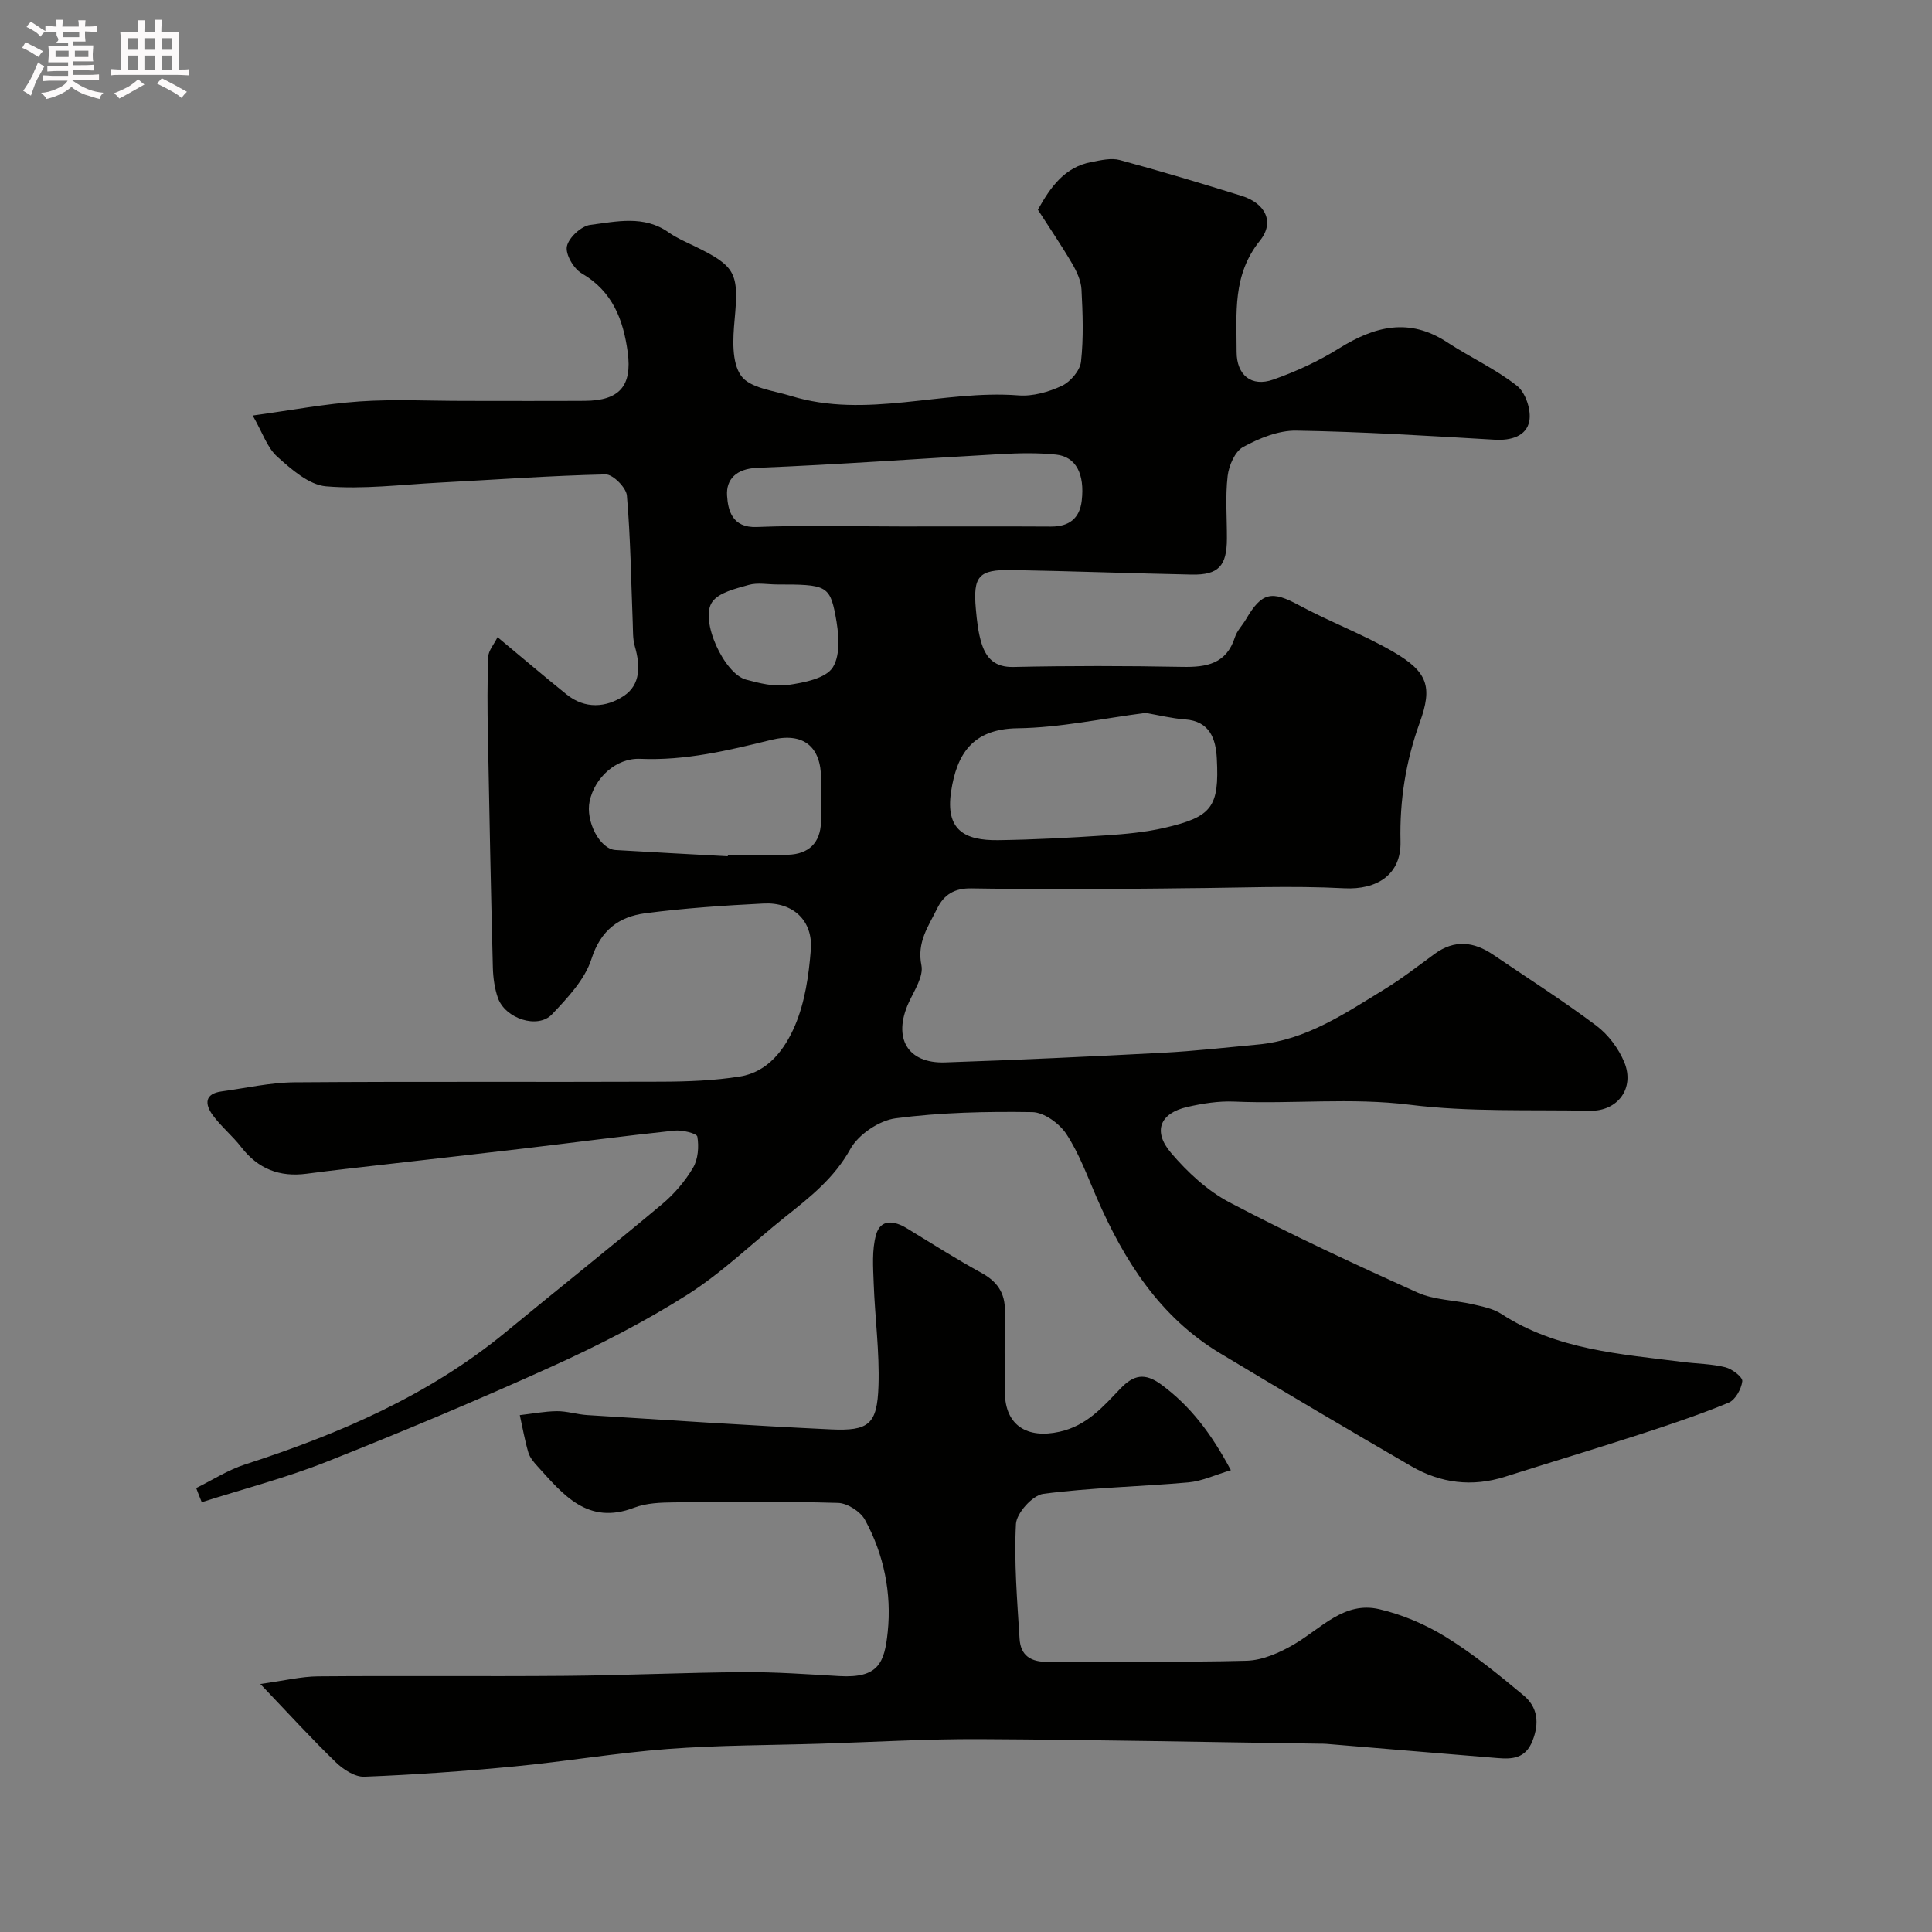<svg enable-background="new 0 0 400 400" viewBox="0 0 400 400" xmlns="http://www.w3.org/2000/svg"><rect x="0" y="0" width="400" height="400" fill="#808080" stroke="none"/><path d="m6.8 9.5c.6.3 1.3.7 2.1 1.1-.4.4-.7.8-.9 1.2-.7-.4-1.3-.8-1.8-1.1s-1.1-.6-1.6-.8c.2-.4.5-.8.7-1.2.4.2.8.5 1.5.8zm.9 6.9c-.3.6-.5 1.1-.7 1.7s-.4 1.1-.6 1.7c-.6-.4-1.1-.7-1.6-1 .7-1 1.2-1.8 1.5-2.4.3-.5.6-1.1.8-1.7.3-.6.5-1.2.8-1.8.3.3.8.6 1.3.8-.7 1.3-1.2 2.2-1.5 2.7zm.1-11c.4.3 1 .7 1.7 1.1-.5.2-.8.6-1.1 1.1-.5-.6-1-1-1.4-1.2s-.9-.6-1.5-.8c.2-.4.5-.7.9-1.1.5.3.9.6 1.4.9zm10.5 13.1c1 .4 2 .6 3.1.7-.4.4-.7.8-.8 1.3-.9-.2-1.9-.6-3-.9-1-.4-2-.9-2.8-1.6-.5.4-1.1.9-1.9 1.3s-1.9.9-3.3 1.2c-.1-.3-.5-.8-1.1-1.3 1 0 2.1-.3 3.2-.8 1.2-.5 1.9-1 2.3-1.7h-3.2c-.4 0-1 0-2 .1v-1.2c1 0 1.7.1 2 .1h3.3v-1h-2.3c-.2 0-.9 0-2 .1v-1.2c1.2 0 1.9.1 2 .1h2.3v-.8h-4.1c0-.7.1-1.2.1-1.6 0-.5 0-1.1-.1-1.8h4.1v-.7h-2.5c1-.6.1-1.1.1-1.6v-.6h-.5c-.4 0-1 0-1.8.1v-1.3c1.2 0 1.9.1 2.1.1h.2c0-.3 0-.8-.1-1.4h1.4c0 .6-.1 1-.1 1.4h3.4c0-.4 0-.8-.1-1.3h1.5c0 .4-.1.9-.1 1.3.7 0 1.5 0 2.5-.1v1.2c-1 0-1.8-.1-2.5-.1v.6c0 .3 0 .8.1 1.5h-2.5v.8h4.1c0 .7-.1 1.3-.1 1.8s0 1 .1 1.5h-4.1v.8h1.4c.8 0 1.8 0 2.9-.1v1.2c-1 0-1.9-.1-2.8-.1h-1.5v1h3.2c.3 0 1 0 2.1-.1v1.2c-1.1 0-1.8-.1-2.1-.1h-3.4l-.1.1c1.4 1 2.4 1.5 3.4 1.9zm-4.1-6.7v-1.3h-2.7v1.3zm2.2-4.1v-1.1h-3.4v1.1zm1.9 4.1v-1.3h-2.8v1.3z" fill="#fcfafa"/><path d="m37 6.7v2.3 5.4c1 0 1.8 0 2.2-.1v1.3c-.6 0-1.5-.1-2.5-.1h-11.9c-.7 0-1.3 0-1.8.1v-1.3c.5 0 1.1.1 2 .1v-5.2c0-1 0-1.8-.1-2.5h3.7c0-1.3 0-2.1-.1-2.5h1.5c0 .4-.1 1.3-.1 2.5h2.2c0-1.2 0-2.1-.1-2.6h1.5c0 .4-.1 1.3-.1 2.6zm-12.3 13.7c-.3-.4-.7-.8-1.1-1.1 1.1-.4 2.1-.9 2.9-1.3.8-.5 1.5-1 2.1-1.6.4.4.9.8 1.3 1.1-2.5 1.4-4.2 2.4-5.2 2.9zm3.9-10.1v-2.4h-2.2v2.4zm0 4.1v-2.9h-2.2v2.9zm3.5-4.1v-2.4h-2.2v2.4zm0 4.1v-2.9h-2.2v2.9zm.4 2.9 1-1.1c.6.3 1.4.7 2.5 1.3s2 1.1 2.7 1.5c-.4.4-.8.8-1.1 1.3-.8-.8-2.5-1.7-5.1-3zm3.1-7v-2.4h-2.1v2.4zm0 4.1v-2.9h-2.1v2.9z" fill="#fcfafa"/><g fill="#010100"><path d="m40.62 308.08c3.36-1.65 6.58-3.74 10.1-4.88 19.47-6.3 38.05-14.26 54.03-27.43 10.76-8.87 21.68-17.55 32.37-26.5 2.49-2.09 4.72-4.71 6.37-7.5 1.05-1.77 1.24-4.37.89-6.44-.12-.69-3.16-1.42-4.77-1.25-10.42 1.1-20.8 2.48-31.21 3.71-9.28 1.1-18.57 2.13-27.85 3.2-5.7.66-11.41 1.27-17.09 2.02-5.57.73-10.01-.99-13.49-5.48-1.81-2.35-4.18-4.27-5.93-6.66-1.63-2.23-1.74-4.43 1.86-4.91 5.02-.68 10.03-1.84 15.06-1.88 25.33-.19 50.67-.03 76-.13 5.43-.02 10.93-.22 16.27-1.08 5.83-.94 9.3-5.71 11.36-10.53 2.06-4.83 2.86-10.37 3.28-15.68.48-6.02-3.65-9.9-9.73-9.6-8.19.41-16.4.96-24.53 2.02-5.42.71-9.23 3.45-11.15 9.45-1.37 4.28-4.95 8.06-8.17 11.47-2.95 3.12-9.7.9-11.21-3.41-.68-1.96-.98-4.14-1.04-6.24-.41-16.1-.73-32.2-1.03-48.3-.1-5.35-.13-10.71.07-16.06.05-1.29 1.17-2.53 1.93-4.07 5 4.16 9.61 8.08 14.31 11.87 3.8 3.06 8.17 2.71 11.8.32 3.57-2.35 3.45-6.37 2.31-10.31-.45-1.55-.36-3.27-.43-4.92-.35-8.77-.45-17.55-1.21-26.28-.14-1.65-2.9-4.41-4.4-4.38-11.55.26-23.08 1.11-34.61 1.71-7.76.41-15.59 1.41-23.28.76-3.55-.3-7.17-3.52-10.11-6.15-2.06-1.85-3.02-4.93-5.07-8.51 7.82-1.07 14.95-2.42 22.14-2.92 7.15-.49 14.34-.11 21.51-.11 8.36 0 16.73.04 25.09-.01 7.16-.04 9.85-3.03 8.9-10.08-.91-6.69-3.12-12.59-9.52-16.31-1.66-.96-3.41-3.95-3.07-5.59.37-1.81 2.97-4.21 4.83-4.45 5.42-.68 11.1-2.07 16.23 1.55 1.6 1.13 3.44 1.93 5.21 2.78 8.8 4.25 9.34 5.64 8.45 15.35-.36 3.87-.64 8.75 1.34 11.55 1.8 2.55 6.66 3.06 10.27 4.17 15.7 4.85 31.43-1.31 47.17-.1 2.95.23 6.24-.7 8.96-1.97 1.78-.83 3.77-3.15 3.98-5 .55-4.94.36-9.99.1-14.97-.1-1.83-1-3.74-1.95-5.37-2.22-3.79-4.71-7.43-7.08-11.13 2.65-4.75 5.56-8.84 11.11-9.88 1.92-.36 4.07-.89 5.86-.4 8.45 2.28 16.85 4.81 25.21 7.41 4.88 1.52 6.93 5.38 3.79 9.28-5.72 7.1-4.81 15.04-4.82 23.02 0 4.79 3.03 7.35 7.61 5.73 4.7-1.66 9.35-3.8 13.58-6.44 7.37-4.6 14.53-6.44 22.39-1.28 4.76 3.12 10.04 5.53 14.48 9.03 1.77 1.39 2.98 5.06 2.53 7.32-.6 3.07-3.74 4.03-7.14 3.83-13.69-.8-27.4-1.66-41.11-1.88-3.68-.06-7.65 1.57-10.98 3.38-1.7.92-2.97 3.85-3.22 6.01-.5 4.28-.13 8.65-.15 12.98-.02 5.66-1.75 7.54-7.29 7.43-12.44-.25-24.87-.72-37.31-.94-6.8-.12-7.99 1.26-7.38 8.08.22 2.43.48 4.92 1.22 7.23.97 2.98 2.75 4.84 6.53 4.76 11.66-.26 23.33-.24 35-.02 5.05.1 9.13-.63 10.89-6.14.43-1.35 1.56-2.47 2.3-3.74 3.28-5.61 5.33-5.93 10.97-2.88 6.39 3.45 13.27 6.01 19.53 9.65 7.13 4.15 8.15 7.22 5.46 14.65-2.89 8-4.18 16.12-3.98 24.61.17 6.84-4.85 10.04-11.63 9.69-11.01-.58-22.08-.07-33.12-.01-3.16.02-6.33.1-9.49.1-11.53.01-23.06.13-34.58-.07-3.5-.06-5.69 1.26-7.12 4.18-1.8 3.68-4.23 6.96-3.25 11.74.47 2.3-1.47 5.21-2.62 7.71-3.35 7.32-.29 12.66 7.53 12.4 15.04-.51 30.08-1.21 45.1-2 6.56-.35 13.1-1.09 19.64-1.7 9.99-.92 18.01-6.42 26.2-11.43 3.61-2.21 6.98-4.83 10.41-7.34 4.11-3.01 8.12-2.54 12.11.17 7.15 4.85 14.44 9.5 21.35 14.68 2.48 1.86 4.63 4.73 5.81 7.6 2.2 5.38-1.38 10.15-7.1 10.03-12.44-.26-24.99.29-37.27-1.24-12.2-1.52-24.28-.13-36.4-.66-3.23-.14-6.58.39-9.75 1.12-5.61 1.29-7.16 5-3.34 9.49 3.4 4 7.54 7.85 12.14 10.27 12.72 6.68 25.77 12.75 38.88 18.65 3.47 1.56 7.62 1.56 11.42 2.43 2.03.47 4.23.89 5.93 1.99 11.49 7.47 24.68 8.32 37.68 9.97 2.91.37 5.91.38 8.73 1.09 1.4.35 3.6 2.03 3.5 2.89-.19 1.61-1.44 3.88-2.84 4.45-6 2.47-12.17 4.54-18.35 6.55-9.28 3.01-18.63 5.82-27.93 8.77-6.79 2.16-13.31 1.35-19.36-2.15-13.27-7.68-26.47-15.5-39.62-23.4-12.53-7.53-19.9-19.22-25.57-32.25-1.94-4.46-3.63-9.13-6.27-13.15-1.44-2.19-4.62-4.5-7.06-4.54-9.43-.15-18.95.06-28.28 1.28-3.43.45-7.72 3.35-9.39 6.37-3.33 6.01-8.29 9.91-13.38 13.96-6.79 5.41-13.09 11.58-20.38 16.21-8.9 5.64-18.39 10.48-28 14.84-15.4 6.98-31.02 13.53-46.74 19.76-8.38 3.32-17.18 5.6-25.78 8.34-.4-.97-.78-1.95-1.15-2.93zm196.55-160.48c-8.94 1.15-17.71 3.07-26.49 3.18-9.41.12-12.61 5.44-13.77 13.12-1.2 7.96 2.82 10.14 9.74 10.05 7.43-.1 14.87-.5 22.28-.99 4.07-.27 8.19-.65 12.16-1.56 9.84-2.28 11.37-4.29 10.84-14.37-.21-4.02-1.42-7.73-6.62-8.09-2.75-.2-5.47-.89-8.14-1.34zm-50.52-38.6c10.31 0 20.63-.04 30.94.02 3.75.02 5.94-1.68 6.37-5.35.65-5.56-1.21-9.12-5.32-9.55-3.81-.4-7.7-.31-11.54-.1-16.78.93-33.54 2.17-50.32 2.84-4.37.17-6.46 2.41-6.25 5.73.19 3 1 6.73 6.17 6.52 9.98-.4 19.97-.11 29.95-.11zm-35.97 68.28c.01-.09.01-.19.02-.28 4.16 0 8.33.12 12.49-.03 4.23-.15 6.64-2.43 6.79-6.74.11-2.99.03-5.99.02-8.99-.01-6.69-3.69-9.68-10.3-8.06-8.93 2.2-17.79 4.33-27.14 3.93-5.05-.22-9.45 3.96-10.48 8.76-.89 4.16 2.09 9.91 5.34 10.12 7.75.47 15.51.86 23.26 1.29zm10.25-56.27c-1.99 0-4.11-.43-5.95.1-2.68.77-6.14 1.54-7.53 3.53-2.63 3.76 2.49 14.85 6.98 16.06 2.82.76 5.9 1.53 8.69 1.12 3.32-.48 7.86-1.35 9.31-3.66 1.68-2.68 1.21-7.23.54-10.75-1.18-6.2-2.08-6.41-12.04-6.4z"/><path d="m53.9 348.65c4.99-.69 8.47-1.55 11.96-1.58 17.02-.14 34.04.04 51.05-.1 12.37-.1 24.73-.68 37.1-.77 6.59-.04 13.19.44 19.77.82 8.12.47 9.35-2.77 10.01-9.11.84-8.02-.77-16.05-4.7-23.24-.94-1.72-3.63-3.45-5.57-3.51-11.32-.33-22.66-.23-33.98-.11-2.77.03-5.73.13-8.25 1.1-9.64 3.69-14.69-2.72-20.05-8.62-.76-.83-1.56-1.8-1.86-2.84-.74-2.52-1.19-5.13-1.76-7.7 2.56-.29 5.11-.79 7.67-.82 2.1-.02 4.19.68 6.3.81 16.8 1.04 33.59 2.17 50.4 2.96 7.92.37 9.62-1.04 9.89-8.98.24-7.07-.74-14.18-.99-21.27-.12-3.35-.39-6.87.48-10.02.93-3.35 3.75-2.97 6.39-1.36 5.11 3.12 10.18 6.34 15.43 9.22 3.25 1.78 4.91 4.14 4.86 7.84-.07 5.66-.07 11.33 0 16.99.08 6.77 4.62 9.56 11.31 8.07 5.68-1.26 9-5.17 12.6-8.93 2.72-2.83 5.04-3.38 8.51-.81 5.96 4.41 10.24 9.98 14.37 17.7-3.28.97-5.98 2.27-8.78 2.52-10.01.89-20.1 1.07-30.05 2.37-2.22.29-5.55 3.98-5.67 6.25-.41 7.88.26 15.83.75 23.74.22 3.53 2.31 4.87 6.03 4.81 13.66-.21 27.33.14 40.98-.24 3.34-.09 6.9-1.69 9.87-3.43 5.58-3.27 10.33-8.93 17.57-7.25 4.83 1.12 9.65 3.19 13.87 5.8 5.67 3.51 10.9 7.78 16.04 12.06 2.9 2.42 3.31 5.69 1.83 9.42-1.46 3.68-4.19 3.8-7.27 3.55-11.8-.96-23.6-1.96-35.4-2.94-.5-.04-1-.04-1.5-.04-23.43-.33-46.86-.82-70.28-.94-10.93-.05-21.86.6-32.8.94-10.6.33-21.22.3-31.79 1.1-10.61.8-21.14 2.6-31.74 3.61-10.33.99-20.69 1.72-31.06 2.13-1.94.08-4.35-1.48-5.88-2.96-5-4.83-9.67-9.96-15.66-16.24z"/></g></svg>